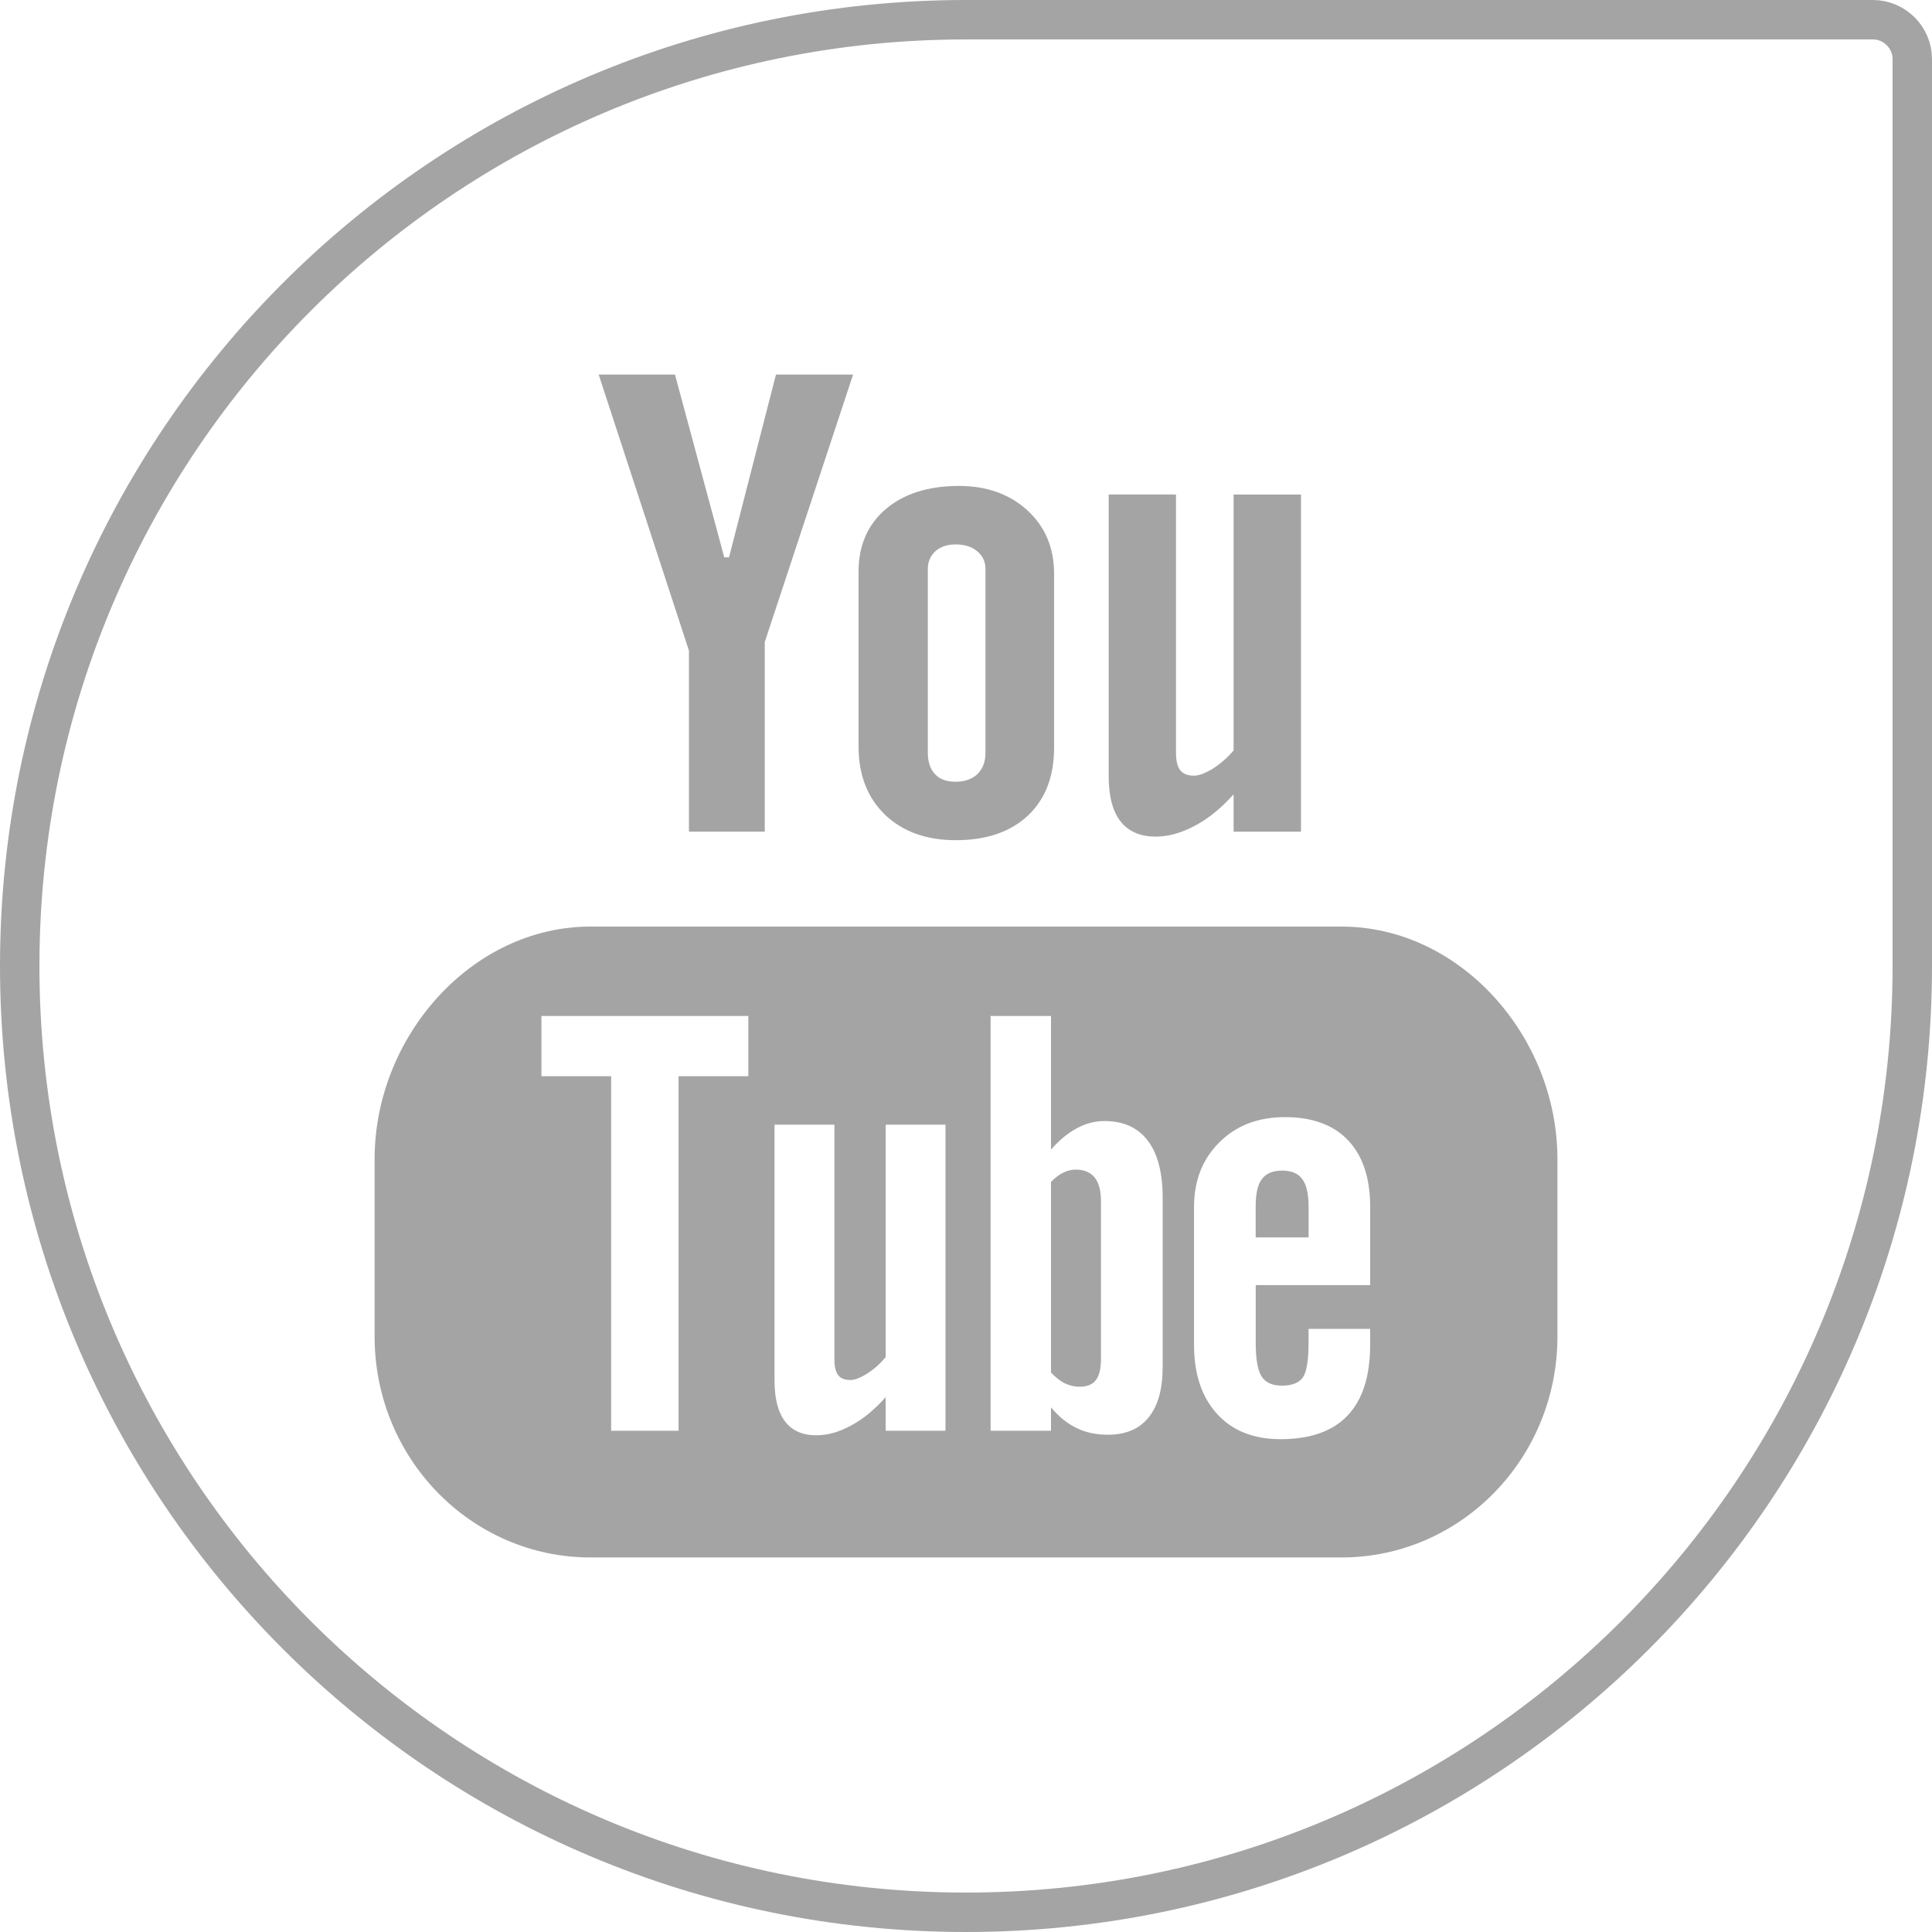 <?xml version="1.0" encoding="utf-8"?>
<!-- Generator: Adobe Illustrator 16.0.2, SVG Export Plug-In . SVG Version: 6.00 Build 0)  -->
<!DOCTYPE svg PUBLIC "-//W3C//DTD SVG 1.1//EN" "http://www.w3.org/Graphics/SVG/1.1/DTD/svg11.dtd">
<svg version="1.1" id="Layer_1" xmlns="http://www.w3.org/2000/svg" xmlns:xlink="http://www.w3.org/1999/xlink" x="0px" y="0px"
	 width="49px" height="49px" viewBox="0 0 49 49" enable-background="new 0 0 49 49" xml:space="preserve">
<path fill="none" stroke="#A4A4A4" stroke-miterlimit="10" d="M48.5,1.5c0-0.551-0.451-1-1-1H24.501C11.246,0.5,0.5,11.244,0.5,24.5
	c0,13.254,10.746,24,24.001,24c13.253,0,23.999-10.746,23.999-24V1.5z"/>
<path fill="#A4A4A4" d="M32.523,29.689c-0.24,0-0.414,0.071-0.519,0.216c-0.106,0.136-0.157,0.37-0.157,0.694v0.785h1.342V30.6
	c0-0.324-0.056-0.559-0.16-0.694C32.927,29.761,32.755,29.689,32.523,29.689"/>
<path fill="#A4A4A4" d="M27.291,29.664c-0.108,0-0.217,0.023-0.322,0.075c-0.106,0.05-0.209,0.131-0.313,0.237v4.836
	c0.122,0.125,0.241,0.222,0.359,0.276c0.117,0.053,0.238,0.083,0.367,0.083c0.185,0,0.322-0.055,0.41-0.166
	c0.086-0.109,0.131-0.286,0.131-0.535v-4.008c0-0.264-0.053-0.462-0.158-0.597C27.653,29.731,27.496,29.664,27.291,29.664"/>
<path fill="#A4A4A4" d="M34.02,23.5h-19.04c-3.027,0-5.479,2.8-5.479,5.895v4.503c0,3.094,2.452,5.603,5.479,5.603h19.04
	c3.027,0,5.48-2.509,5.48-5.603v-4.503C39.5,26.3,37.047,23.5,34.02,23.5 M18.979,27.295h-1.769v8.992H15.5v-8.992h-1.768v-1.528
	h5.247V27.295z M23.979,36.287h-1.517v-0.851c-0.281,0.314-0.57,0.556-0.875,0.717c-0.304,0.169-0.597,0.249-0.883,0.249
	c-0.352,0-0.613-0.115-0.791-0.348c-0.177-0.231-0.269-0.575-0.269-1.04v-6.49h1.519v5.956c0,0.184,0.032,0.314,0.094,0.396
	c0.065,0.085,0.17,0.124,0.312,0.124c0.11,0,0.252-0.054,0.424-0.163c0.171-0.108,0.328-0.248,0.47-0.417v-5.896h1.517V36.287z
	 M29.487,34.686c0,0.548-0.119,0.969-0.356,1.264c-0.236,0.293-0.582,0.438-1.031,0.438c-0.299,0-0.563-0.056-0.795-0.17
	c-0.231-0.111-0.45-0.284-0.649-0.524v0.594h-1.532V25.767h1.532v3.389c0.207-0.236,0.425-0.417,0.651-0.539
	c0.232-0.125,0.464-0.185,0.701-0.185c0.479,0,0.847,0.162,1.1,0.494c0.253,0.33,0.38,0.815,0.38,1.451V34.686z M34.75,32.593
	h-2.902v1.464c0,0.407,0.048,0.691,0.148,0.85c0.1,0.159,0.271,0.236,0.516,0.236c0.252,0,0.426-0.067,0.527-0.201
	c0.098-0.136,0.149-0.429,0.149-0.885v-0.354h1.562v0.399c0,0.795-0.188,1.394-0.572,1.799c-0.377,0.399-0.945,0.6-1.701,0.6
	c-0.682,0-1.219-0.213-1.608-0.64c-0.389-0.424-0.586-1.012-0.586-1.759v-3.488c0-0.671,0.216-1.223,0.647-1.646
	c0.428-0.423,0.978-0.635,1.66-0.635c0.694,0,1.228,0.196,1.602,0.589c0.372,0.394,0.559,0.956,0.559,1.692V32.593z"/>
<polygon fill="#A4A4A4" points="15.184,9.5 17.473,16.501 17.473,21.092 19.396,21.092 19.396,16.283 21.636,9.5 19.68,9.5 
	18.49,14.135 18.369,14.135 17.119,9.5 "/>
<path fill="#A4A4A4" d="M22.463,12.913c-0.457,0.394-0.688,0.919-0.688,1.584v4.433c0,0.727,0.226,1.303,0.67,1.733
	c0.451,0.43,1.05,0.646,1.798,0.646c0.774,0,1.385-0.209,1.829-0.625c0.44-0.418,0.662-0.989,0.662-1.721v-4.417
	c0-0.651-0.226-1.188-0.676-1.602c-0.453-0.412-1.031-0.62-1.74-0.62C23.543,12.325,22.924,12.522,22.463,12.913 M24.994,14.432
	v4.66c0,0.228-0.07,0.408-0.205,0.541c-0.138,0.13-0.322,0.194-0.554,0.194c-0.226,0-0.399-0.062-0.521-0.192
	c-0.121-0.129-0.182-0.31-0.182-0.543v-4.66c0-0.187,0.066-0.335,0.192-0.453c0.133-0.115,0.301-0.171,0.51-0.171
	c0.228,0,0.409,0.056,0.548,0.171C24.924,14.097,24.994,14.245,24.994,14.432"/>
<path fill="#A4A4A4" d="M32.996,21.093v-8.55h-1.709v6.49c-0.158,0.186-0.334,0.339-0.525,0.461
	c-0.196,0.118-0.354,0.179-0.479,0.179c-0.16,0-0.277-0.045-0.349-0.138c-0.07-0.09-0.108-0.235-0.108-0.438v-6.555h-1.707v7.146
	c0,0.51,0.102,0.892,0.301,1.144c0.201,0.256,0.496,0.386,0.892,0.386c0.323,0,0.651-0.093,0.991-0.274
	c0.343-0.182,0.672-0.448,0.984-0.798v0.947H32.996z"/>
</svg>
